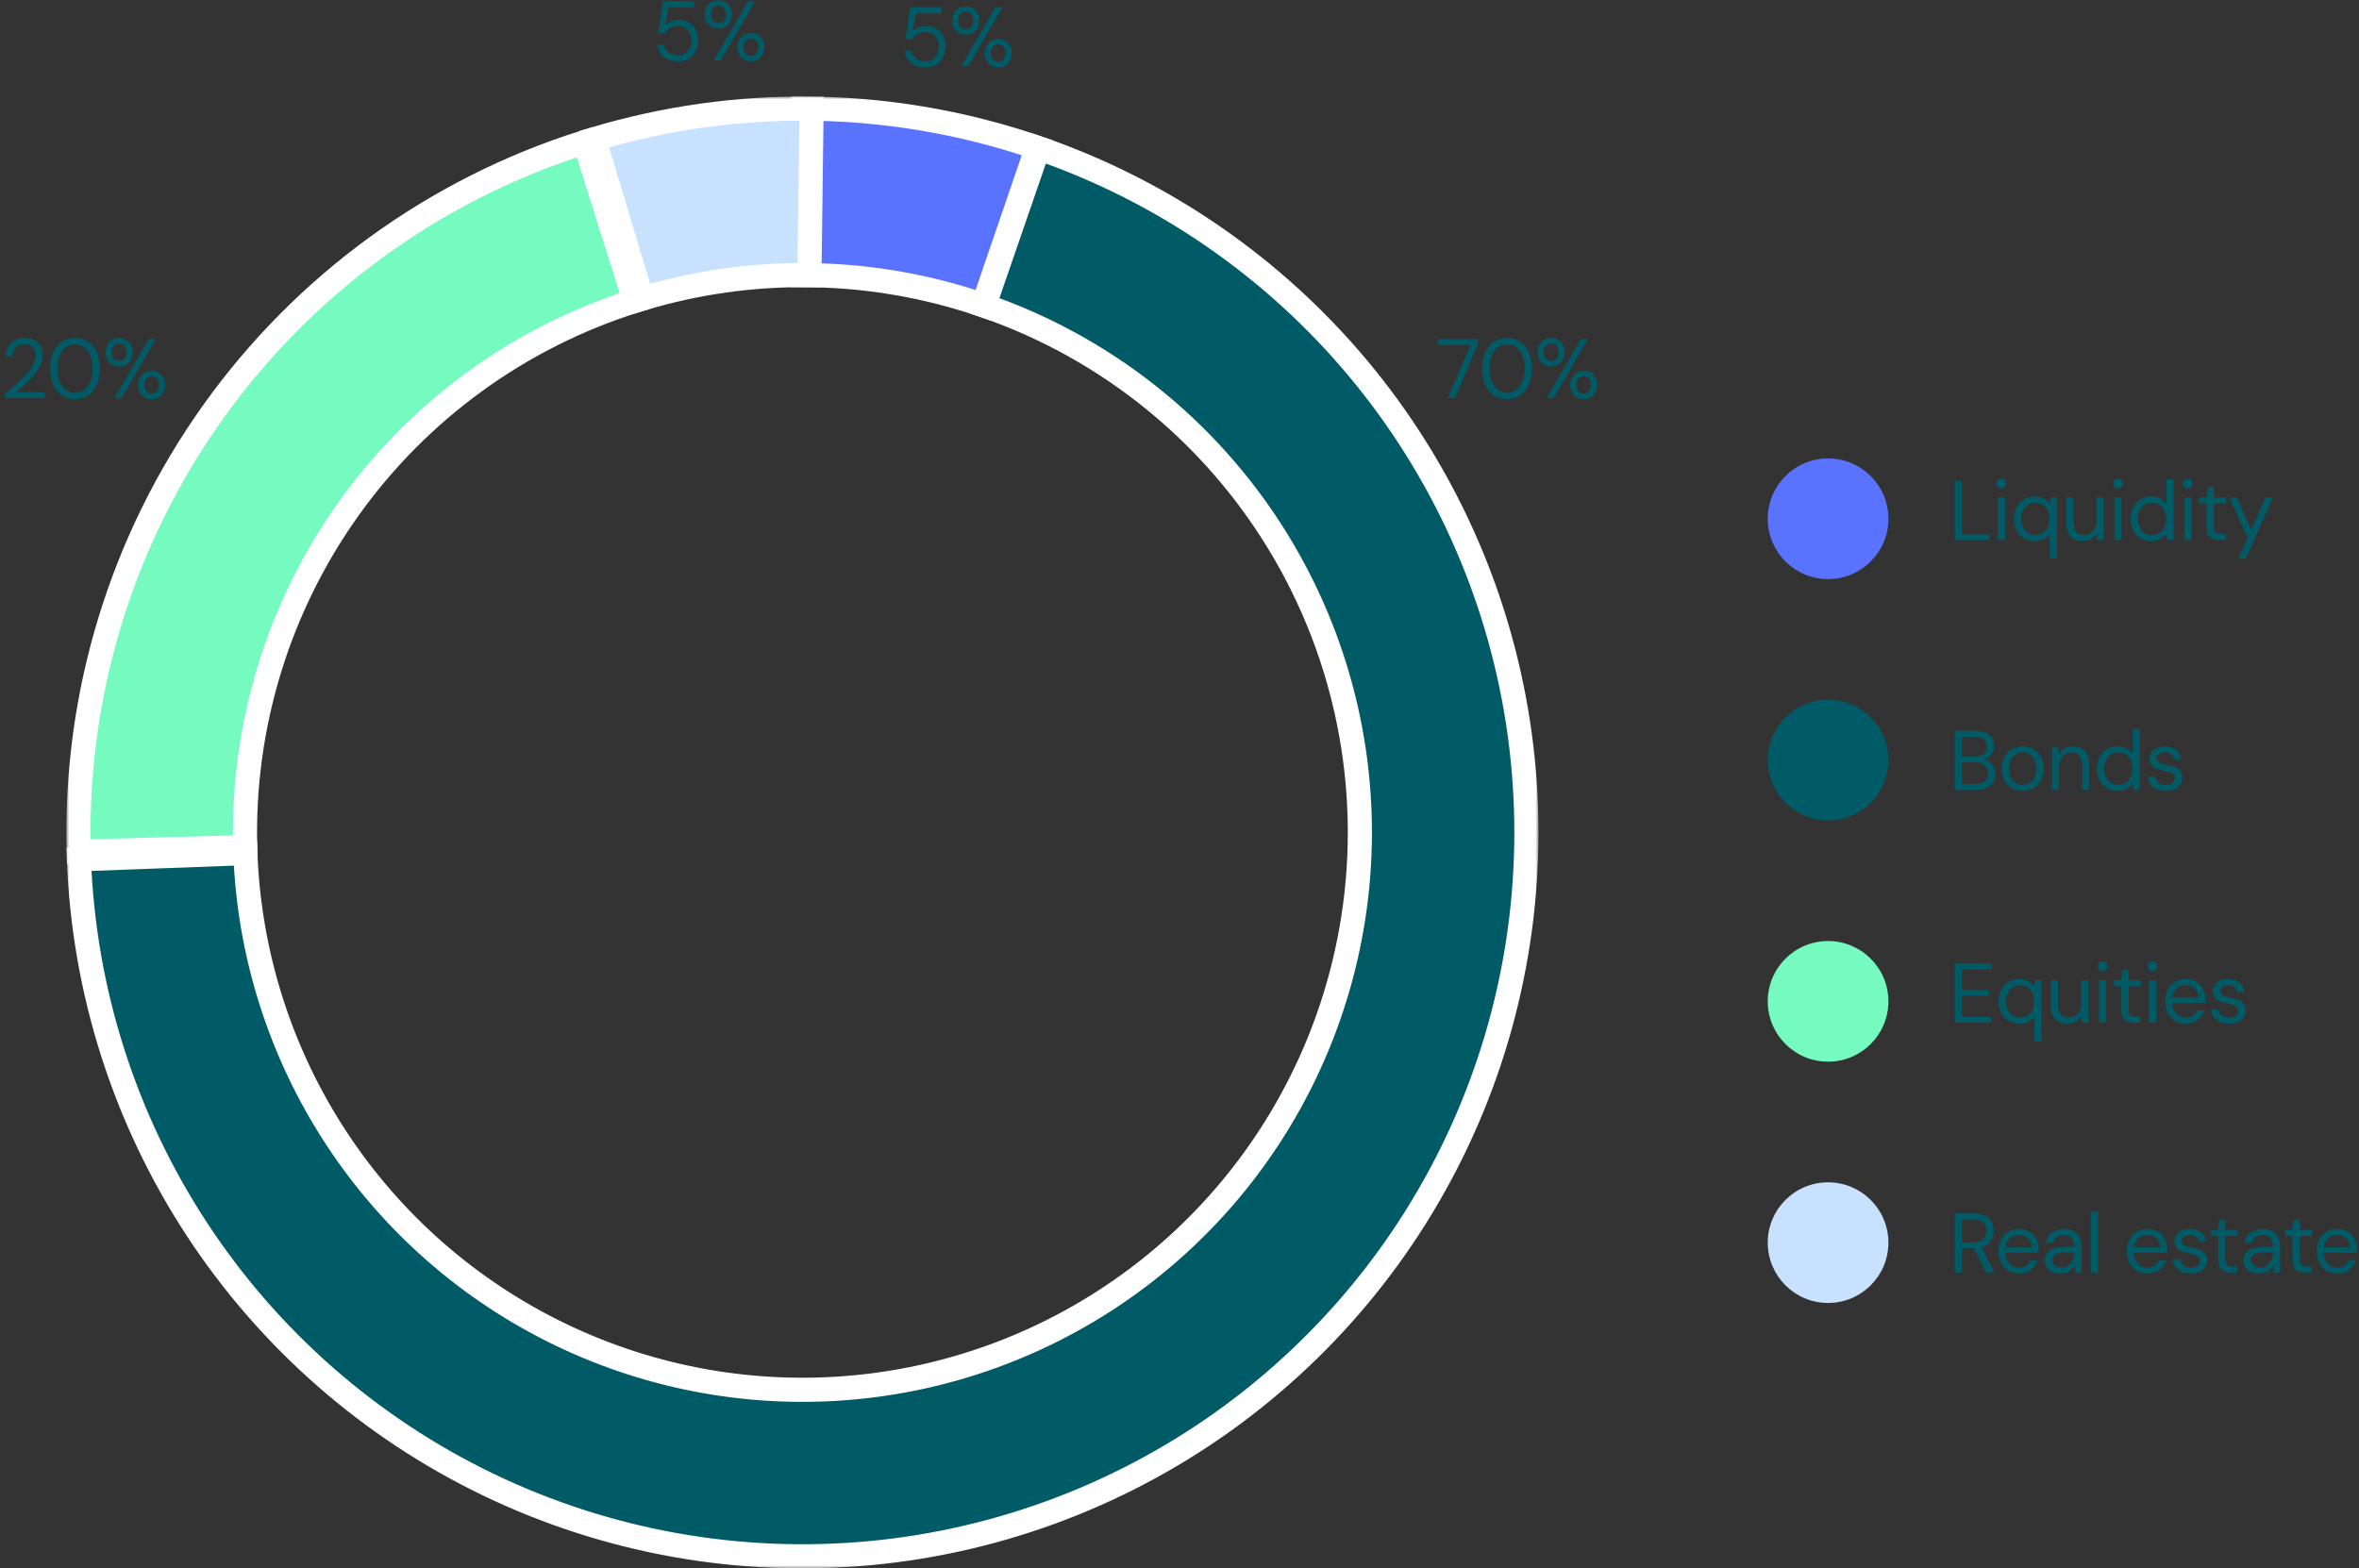 <svg width="391" height="260" viewBox="0 0 391 260" fill="none" xmlns="http://www.w3.org/2000/svg">
<rect x="0" y="0" width="391" height="260" fill="#333333" stroke="none"/>
<circle cx="303" cy="86" r="10" fill="#5A73FF"/>
<path d="M324 89.535V79.735H325.176V88.597H329.74V89.535H324Z" fill="#015B67"/>
<path d="M331.145 89.535V82.479H332.321V89.535H331.145ZM331.733 80.981C331.499 80.981 331.303 80.906 331.145 80.757C330.995 80.598 330.921 80.402 330.921 80.169C330.921 79.936 330.995 79.749 331.145 79.609C331.303 79.46 331.499 79.385 331.733 79.385C331.957 79.385 332.148 79.46 332.307 79.609C332.465 79.749 332.545 79.936 332.545 80.169C332.545 80.402 332.465 80.598 332.307 80.757C332.148 80.906 331.957 80.981 331.733 80.981Z" fill="#015B67"/>
<path d="M339.758 92.615V88.387C339.534 88.751 339.207 89.064 338.778 89.325C338.358 89.577 337.845 89.703 337.238 89.703C336.547 89.703 335.945 89.544 335.432 89.227C334.919 88.9 334.522 88.462 334.242 87.911C333.962 87.351 333.822 86.716 333.822 86.007C333.822 85.298 333.962 84.668 334.242 84.117C334.522 83.557 334.919 83.118 335.432 82.801C335.955 82.474 336.557 82.311 337.238 82.311C337.639 82.311 337.999 82.367 338.316 82.479C338.643 82.591 338.927 82.75 339.17 82.955C339.413 83.151 339.609 83.38 339.758 83.641L339.87 82.479H340.934V92.615H339.758ZM337.364 88.681C337.831 88.681 338.241 88.569 338.596 88.345C338.951 88.121 339.226 87.813 339.422 87.421C339.618 87.02 339.716 86.548 339.716 86.007C339.716 85.475 339.618 85.008 339.422 84.607C339.226 84.206 338.951 83.893 338.596 83.669C338.241 83.445 337.831 83.333 337.364 83.333C336.907 83.333 336.501 83.445 336.146 83.669C335.791 83.893 335.516 84.206 335.32 84.607C335.124 85.008 335.026 85.475 335.026 86.007C335.026 86.548 335.124 87.02 335.32 87.421C335.516 87.813 335.791 88.121 336.146 88.345C336.501 88.569 336.907 88.681 337.364 88.681Z" fill="#015B67"/>
<path d="M345.175 89.703C344.634 89.703 344.158 89.596 343.747 89.381C343.346 89.166 343.033 88.835 342.809 88.387C342.595 87.939 342.487 87.379 342.487 86.707V82.479H343.663V86.581C343.663 87.281 343.817 87.808 344.125 88.163C344.433 88.518 344.867 88.695 345.427 88.695C345.819 88.695 346.174 88.602 346.491 88.415C346.809 88.219 347.056 87.944 347.233 87.589C347.42 87.225 347.513 86.782 347.513 86.259V82.479H348.689V89.535H347.625L347.555 88.303C347.341 88.742 347.023 89.087 346.603 89.339C346.183 89.582 345.707 89.703 345.175 89.703Z" fill="#015B67"/>
<path d="M350.471 89.535V82.479H351.647V89.535H350.471ZM351.059 80.981C350.825 80.981 350.629 80.906 350.471 80.757C350.321 80.598 350.247 80.402 350.247 80.169C350.247 79.936 350.321 79.749 350.471 79.609C350.629 79.46 350.825 79.385 351.059 79.385C351.283 79.385 351.474 79.46 351.633 79.609C351.791 79.749 351.871 79.936 351.871 80.169C351.871 80.402 351.791 80.598 351.633 80.757C351.474 80.906 351.283 80.981 351.059 80.981Z" fill="#015B67"/>
<path d="M356.55 89.703C355.869 89.703 355.271 89.544 354.758 89.227C354.245 88.9 353.848 88.457 353.568 87.897C353.288 87.337 353.148 86.702 353.148 85.993C353.148 85.284 353.288 84.654 353.568 84.103C353.848 83.543 354.245 83.104 354.758 82.787C355.281 82.47 355.883 82.311 356.564 82.311C357.143 82.311 357.647 82.428 358.076 82.661C358.515 82.894 358.851 83.221 359.084 83.641V79.455H360.26V89.535H359.196L359.098 88.373C358.949 88.606 358.757 88.826 358.524 89.031C358.291 89.227 358.011 89.39 357.684 89.521C357.357 89.642 356.979 89.703 356.55 89.703ZM356.69 88.681C357.157 88.681 357.567 88.569 357.922 88.345C358.277 88.121 358.552 87.813 358.748 87.421C358.944 87.02 359.042 86.548 359.042 86.007C359.042 85.475 358.944 85.008 358.748 84.607C358.552 84.206 358.277 83.893 357.922 83.669C357.567 83.445 357.157 83.333 356.69 83.333C356.233 83.333 355.827 83.445 355.472 83.669C355.117 83.893 354.842 84.206 354.646 84.607C354.45 85.008 354.352 85.475 354.352 86.007C354.352 86.548 354.45 87.02 354.646 87.421C354.842 87.813 355.117 88.121 355.472 88.345C355.827 88.569 356.233 88.681 356.69 88.681Z" fill="#015B67"/>
<path d="M362.051 89.535V82.479H363.227V89.535H362.051ZM362.639 80.981C362.406 80.981 362.21 80.906 362.051 80.757C361.902 80.598 361.827 80.402 361.827 80.169C361.827 79.936 361.902 79.749 362.051 79.609C362.21 79.46 362.406 79.385 362.639 79.385C362.863 79.385 363.055 79.46 363.213 79.609C363.372 79.749 363.451 79.936 363.451 80.169C363.451 80.402 363.372 80.598 363.213 80.757C363.055 80.906 362.863 80.981 362.639 80.981Z" fill="#015B67"/>
<path d="M367.795 89.535C367.375 89.535 367.011 89.47 366.703 89.339C366.395 89.208 366.157 88.989 365.989 88.681C365.83 88.364 365.751 87.939 365.751 87.407V83.473H364.519V82.479H365.751L365.905 80.771H366.927V82.479H368.971V83.473H366.927V87.407C366.927 87.846 367.015 88.144 367.193 88.303C367.37 88.452 367.683 88.527 368.131 88.527H368.887V89.535H367.795Z" fill="#015B67"/>
<path d="M370.995 92.615L372.717 88.751H372.311L369.539 82.479H370.813L373.109 87.869L375.517 82.479H376.735L372.227 92.615H370.995Z" fill="#015B67"/>
<circle cx="303" cy="126" r="10" fill="#015B67"/>
<path d="M324 130.956V121.156H327.444C328.135 121.156 328.704 121.268 329.152 121.492C329.609 121.707 329.95 122.005 330.174 122.388C330.398 122.761 330.51 123.181 330.51 123.648C330.51 124.152 330.398 124.572 330.174 124.908C329.959 125.244 329.675 125.501 329.32 125.678C328.975 125.855 328.606 125.963 328.214 126L328.41 125.86C328.83 125.869 329.217 125.981 329.572 126.196C329.927 126.411 330.207 126.7 330.412 127.064C330.627 127.428 330.734 127.834 330.734 128.282C330.734 128.777 330.613 129.229 330.37 129.64C330.127 130.041 329.768 130.363 329.292 130.606C328.825 130.839 328.247 130.956 327.556 130.956H324ZM325.176 129.976H327.43C328.093 129.976 328.606 129.822 328.97 129.514C329.343 129.197 329.53 128.758 329.53 128.198C329.53 127.647 329.339 127.209 328.956 126.882C328.583 126.546 328.065 126.378 327.402 126.378H325.176V129.976ZM325.176 125.44H327.36C327.995 125.44 328.475 125.291 328.802 124.992C329.138 124.693 329.306 124.287 329.306 123.774C329.306 123.279 329.138 122.883 328.802 122.584C328.475 122.285 327.981 122.136 327.318 122.136H325.176V125.44Z" fill="#015B67"/>
<path d="M335.236 131.124C334.582 131.124 333.994 130.975 333.472 130.676C332.949 130.368 332.538 129.939 332.24 129.388C331.941 128.828 331.792 128.179 331.792 127.442C331.792 126.686 331.941 126.033 332.24 125.482C332.548 124.922 332.963 124.493 333.486 124.194C334.018 123.886 334.61 123.732 335.264 123.732C335.936 123.732 336.528 123.886 337.042 124.194C337.564 124.493 337.975 124.922 338.274 125.482C338.582 126.033 338.736 126.681 338.736 127.428C338.736 128.175 338.582 128.828 338.274 129.388C337.966 129.939 337.55 130.368 337.028 130.676C336.505 130.975 335.908 131.124 335.236 131.124ZM335.25 130.116C335.651 130.116 336.024 130.018 336.37 129.822C336.715 129.617 336.995 129.313 337.21 128.912C337.424 128.511 337.532 128.016 337.532 127.428C337.532 126.831 337.424 126.336 337.21 125.944C337.004 125.543 336.729 125.244 336.384 125.048C336.048 124.843 335.674 124.74 335.264 124.74C334.872 124.74 334.498 124.843 334.144 125.048C333.798 125.244 333.518 125.543 333.304 125.944C333.098 126.336 332.996 126.831 332.996 127.428C332.996 128.016 333.098 128.511 333.304 128.912C333.518 129.313 333.794 129.617 334.13 129.822C334.475 130.018 334.848 130.116 335.25 130.116Z" fill="#015B67"/>
<path d="M340.104 130.956V123.9H341.168L341.224 125.132C341.448 124.693 341.766 124.353 342.176 124.11C342.596 123.858 343.072 123.732 343.604 123.732C344.155 123.732 344.631 123.844 345.032 124.068C345.434 124.283 345.746 124.614 345.97 125.062C346.194 125.501 346.306 126.061 346.306 126.742V130.956H345.13V126.868C345.13 126.159 344.972 125.627 344.654 125.272C344.346 124.917 343.908 124.74 343.338 124.74C342.946 124.74 342.596 124.838 342.288 125.034C341.98 125.221 341.733 125.496 341.546 125.86C341.369 126.215 341.28 126.658 341.28 127.19V130.956H340.104Z" fill="#015B67"/>
<path d="M350.971 131.124C350.29 131.124 349.693 130.965 349.179 130.648C348.666 130.321 348.269 129.878 347.989 129.318C347.709 128.758 347.569 128.123 347.569 127.414C347.569 126.705 347.709 126.075 347.989 125.524C348.269 124.964 348.666 124.525 349.179 124.208C349.702 123.891 350.304 123.732 350.985 123.732C351.564 123.732 352.068 123.849 352.497 124.082C352.936 124.315 353.272 124.642 353.505 125.062V120.876H354.681V130.956H353.617L353.519 129.794C353.37 130.027 353.179 130.247 352.945 130.452C352.712 130.648 352.432 130.811 352.105 130.942C351.779 131.063 351.401 131.124 350.971 131.124ZM351.111 130.102C351.578 130.102 351.989 129.99 352.343 129.766C352.698 129.542 352.973 129.234 353.169 128.842C353.365 128.441 353.463 127.969 353.463 127.428C353.463 126.896 353.365 126.429 353.169 126.028C352.973 125.627 352.698 125.314 352.343 125.09C351.989 124.866 351.578 124.754 351.111 124.754C350.654 124.754 350.248 124.866 349.893 125.09C349.539 125.314 349.263 125.627 349.067 126.028C348.871 126.429 348.773 126.896 348.773 127.428C348.773 127.969 348.871 128.441 349.067 128.842C349.263 129.234 349.539 129.542 349.893 129.766C350.248 129.99 350.654 130.102 351.111 130.102Z" fill="#015B67"/>
<path d="M359.021 131.124C358.433 131.124 357.919 131.026 357.481 130.83C357.051 130.634 356.706 130.363 356.445 130.018C356.193 129.663 356.039 129.248 355.983 128.772H357.187C357.233 129.015 357.331 129.239 357.481 129.444C357.63 129.649 357.831 129.817 358.083 129.948C358.344 130.069 358.661 130.13 359.035 130.13C359.361 130.13 359.632 130.083 359.847 129.99C360.061 129.887 360.22 129.752 360.323 129.584C360.435 129.416 360.491 129.234 360.491 129.038C360.491 128.749 360.421 128.529 360.281 128.38C360.15 128.231 359.954 128.114 359.693 128.03C359.431 127.937 359.114 127.857 358.741 127.792C358.433 127.736 358.129 127.661 357.831 127.568C357.532 127.475 357.266 127.353 357.033 127.204C356.799 127.045 356.613 126.854 356.473 126.63C356.342 126.406 356.277 126.131 356.277 125.804C356.277 125.403 356.379 125.048 356.585 124.74C356.79 124.423 357.084 124.175 357.467 123.998C357.859 123.821 358.311 123.732 358.825 123.732C359.581 123.732 360.192 123.914 360.659 124.278C361.125 124.642 361.401 125.169 361.485 125.86H360.323C360.276 125.505 360.122 125.23 359.861 125.034C359.609 124.829 359.259 124.726 358.811 124.726C358.372 124.726 358.036 124.815 357.803 124.992C357.579 125.169 357.467 125.403 357.467 125.692C357.467 125.879 357.527 126.047 357.649 126.196C357.779 126.336 357.966 126.457 358.209 126.56C358.461 126.663 358.769 126.747 359.133 126.812C359.599 126.896 360.024 127.008 360.407 127.148C360.789 127.288 361.097 127.498 361.331 127.778C361.573 128.049 361.695 128.436 361.695 128.94C361.695 129.379 361.583 129.761 361.359 130.088C361.144 130.415 360.836 130.671 360.435 130.858C360.033 131.035 359.562 131.124 359.021 131.124Z" fill="#015B67"/>
<circle cx="303" cy="166" r="10" fill="#75FAC0"/>
<path d="M324 169.535V159.735H330.062V160.701H325.176V164.117H329.642V165.069H325.176V168.569H330.062V169.535H324Z" fill="#015B67"/>
<path d="M337.208 172.615V168.387C336.984 168.751 336.657 169.064 336.228 169.325C335.808 169.577 335.295 169.703 334.688 169.703C333.997 169.703 333.395 169.544 332.882 169.227C332.369 168.9 331.972 168.462 331.692 167.911C331.412 167.351 331.272 166.716 331.272 166.007C331.272 165.298 331.412 164.668 331.692 164.117C331.972 163.557 332.369 163.118 332.882 162.801C333.405 162.474 334.007 162.311 334.688 162.311C335.089 162.311 335.449 162.367 335.766 162.479C336.093 162.591 336.377 162.75 336.62 162.955C336.863 163.151 337.059 163.38 337.208 163.641L337.32 162.479H338.384V172.615H337.208ZM334.814 168.681C335.281 168.681 335.691 168.569 336.046 168.345C336.401 168.121 336.676 167.813 336.872 167.421C337.068 167.02 337.166 166.548 337.166 166.007C337.166 165.475 337.068 165.008 336.872 164.607C336.676 164.206 336.401 163.893 336.046 163.669C335.691 163.445 335.281 163.333 334.814 163.333C334.357 163.333 333.951 163.445 333.596 163.669C333.241 163.893 332.966 164.206 332.77 164.607C332.574 165.008 332.476 165.475 332.476 166.007C332.476 166.548 332.574 167.02 332.77 167.421C332.966 167.813 333.241 168.121 333.596 168.345C333.951 168.569 334.357 168.681 334.814 168.681Z" fill="#015B67"/>
<path d="M342.625 169.703C342.084 169.703 341.608 169.596 341.197 169.381C340.796 169.166 340.483 168.835 340.259 168.387C340.045 167.939 339.937 167.379 339.937 166.707V162.479H341.113V166.581C341.113 167.281 341.267 167.808 341.575 168.163C341.883 168.518 342.317 168.695 342.877 168.695C343.269 168.695 343.624 168.602 343.941 168.415C344.259 168.219 344.506 167.944 344.683 167.589C344.87 167.225 344.963 166.782 344.963 166.259V162.479H346.139V169.535H345.075L345.005 168.303C344.791 168.742 344.473 169.087 344.053 169.339C343.633 169.582 343.157 169.703 342.625 169.703Z" fill="#015B67"/>
<path d="M347.921 169.535V162.479H349.097V169.535H347.921ZM348.509 160.981C348.275 160.981 348.079 160.906 347.921 160.757C347.771 160.598 347.697 160.402 347.697 160.169C347.697 159.936 347.771 159.749 347.921 159.609C348.079 159.46 348.275 159.385 348.509 159.385C348.733 159.385 348.924 159.46 349.083 159.609C349.241 159.749 349.321 159.936 349.321 160.169C349.321 160.402 349.241 160.598 349.083 160.757C348.924 160.906 348.733 160.981 348.509 160.981Z" fill="#015B67"/>
<path d="M353.664 169.535C353.244 169.535 352.88 169.47 352.572 169.339C352.264 169.208 352.026 168.989 351.858 168.681C351.699 168.364 351.62 167.939 351.62 167.407V163.473H350.388V162.479H351.62L351.774 160.771H352.796V162.479H354.84V163.473H352.796V167.407C352.796 167.846 352.885 168.144 353.062 168.303C353.239 168.452 353.552 168.527 354 168.527H354.756V169.535H353.664Z" fill="#015B67"/>
<path d="M356.206 169.535V162.479H357.382V169.535H356.206ZM356.794 160.981C356.561 160.981 356.365 160.906 356.206 160.757C356.057 160.598 355.982 160.402 355.982 160.169C355.982 159.936 356.057 159.749 356.206 159.609C356.365 159.46 356.561 159.385 356.794 159.385C357.018 159.385 357.21 159.46 357.368 159.609C357.527 159.749 357.606 159.936 357.606 160.169C357.606 160.402 357.527 160.598 357.368 160.757C357.21 160.906 357.018 160.981 356.794 160.981Z" fill="#015B67"/>
<path d="M362.272 169.703C361.609 169.703 361.021 169.549 360.508 169.241C360.004 168.933 359.607 168.504 359.318 167.953C359.028 167.393 358.884 166.744 358.884 166.007C358.884 165.26 359.024 164.612 359.304 164.061C359.593 163.51 359.994 163.081 360.508 162.773C361.03 162.465 361.628 162.311 362.3 162.311C362.99 162.311 363.574 162.465 364.05 162.773C364.535 163.081 364.904 163.487 365.156 163.991C365.417 164.486 365.548 165.032 365.548 165.629C365.548 165.722 365.548 165.82 365.548 165.923C365.548 166.026 365.543 166.142 365.534 166.273H359.766V165.363H364.4C364.372 164.719 364.157 164.215 363.756 163.851C363.364 163.487 362.869 163.305 362.272 163.305C361.87 163.305 361.497 163.398 361.152 163.585C360.816 163.762 360.545 164.028 360.34 164.383C360.134 164.728 360.032 165.162 360.032 165.685V166.077C360.032 166.656 360.134 167.141 360.34 167.533C360.554 167.925 360.83 168.219 361.166 168.415C361.511 168.611 361.88 168.709 362.272 168.709C362.766 168.709 363.172 168.602 363.49 168.387C363.816 168.163 364.05 167.864 364.19 167.491H365.352C365.24 167.911 365.044 168.289 364.764 168.625C364.484 168.961 364.134 169.227 363.714 169.423C363.303 169.61 362.822 169.703 362.272 169.703Z" fill="#015B67"/>
<path d="M369.515 169.703C368.927 169.703 368.413 169.605 367.975 169.409C367.545 169.213 367.2 168.942 366.939 168.597C366.687 168.242 366.533 167.827 366.477 167.351H367.681C367.727 167.594 367.825 167.818 367.975 168.023C368.124 168.228 368.325 168.396 368.577 168.527C368.838 168.648 369.155 168.709 369.529 168.709C369.855 168.709 370.126 168.662 370.341 168.569C370.555 168.466 370.714 168.331 370.817 168.163C370.929 167.995 370.985 167.813 370.985 167.617C370.985 167.328 370.915 167.108 370.775 166.959C370.644 166.81 370.448 166.693 370.187 166.609C369.925 166.516 369.608 166.436 369.235 166.371C368.927 166.315 368.623 166.24 368.325 166.147C368.026 166.054 367.76 165.932 367.527 165.783C367.293 165.624 367.107 165.433 366.967 165.209C366.836 164.985 366.771 164.71 366.771 164.383C366.771 163.982 366.873 163.627 367.079 163.319C367.284 163.002 367.578 162.754 367.961 162.577C368.353 162.4 368.805 162.311 369.319 162.311C370.075 162.311 370.686 162.493 371.153 162.857C371.619 163.221 371.895 163.748 371.979 164.439H370.817C370.77 164.084 370.616 163.809 370.355 163.613C370.103 163.408 369.753 163.305 369.305 163.305C368.866 163.305 368.53 163.394 368.297 163.571C368.073 163.748 367.961 163.982 367.961 164.271C367.961 164.458 368.021 164.626 368.143 164.775C368.273 164.915 368.46 165.036 368.703 165.139C368.955 165.242 369.263 165.326 369.627 165.391C370.093 165.475 370.518 165.587 370.901 165.727C371.283 165.867 371.591 166.077 371.825 166.357C372.067 166.628 372.189 167.015 372.189 167.519C372.189 167.958 372.077 168.34 371.853 168.667C371.638 168.994 371.33 169.25 370.929 169.437C370.527 169.614 370.056 169.703 369.515 169.703Z" fill="#015B67"/>
<circle cx="303" cy="206" r="10" fill="#C8E1FF"/>
<path d="M324 210.956V201.156H327.164C327.929 201.156 328.555 201.287 329.04 201.548C329.525 201.8 329.885 202.141 330.118 202.57C330.351 202.999 330.468 203.485 330.468 204.026C330.468 204.549 330.347 205.029 330.104 205.468C329.871 205.907 329.507 206.257 329.012 206.518C328.517 206.779 327.883 206.91 327.108 206.91H325.176V210.956H324ZM329.18 210.956L327.024 206.574H328.34L330.566 210.956H329.18ZM325.176 205.986H327.08C327.827 205.986 328.373 205.804 328.718 205.44C329.073 205.076 329.25 204.609 329.25 204.04C329.25 203.461 329.077 203.004 328.732 202.668C328.396 202.323 327.841 202.15 327.066 202.15H325.176V205.986Z" fill="#015B67"/>
<path d="M334.633 211.124C333.97 211.124 333.382 210.97 332.869 210.662C332.365 210.354 331.968 209.925 331.679 209.374C331.389 208.814 331.245 208.165 331.245 207.428C331.245 206.681 331.385 206.033 331.665 205.482C331.954 204.931 332.355 204.502 332.869 204.194C333.391 203.886 333.989 203.732 334.661 203.732C335.351 203.732 335.935 203.886 336.411 204.194C336.896 204.502 337.265 204.908 337.517 205.412C337.778 205.907 337.909 206.453 337.909 207.05C337.909 207.143 337.909 207.241 337.909 207.344C337.909 207.447 337.904 207.563 337.895 207.694H332.127V206.784H336.761C336.733 206.14 336.518 205.636 336.117 205.272C335.725 204.908 335.23 204.726 334.633 204.726C334.231 204.726 333.858 204.819 333.513 205.006C333.177 205.183 332.906 205.449 332.701 205.804C332.495 206.149 332.393 206.583 332.393 207.106V207.498C332.393 208.077 332.495 208.562 332.701 208.954C332.915 209.346 333.191 209.64 333.527 209.836C333.872 210.032 334.241 210.13 334.633 210.13C335.127 210.13 335.533 210.023 335.851 209.808C336.177 209.584 336.411 209.285 336.551 208.912H337.713C337.601 209.332 337.405 209.71 337.125 210.046C336.845 210.382 336.495 210.648 336.075 210.844C335.664 211.031 335.183 211.124 334.633 211.124Z" fill="#015B67"/>
<path d="M341.512 211.124C340.942 211.124 340.466 211.026 340.084 210.83C339.701 210.625 339.416 210.359 339.23 210.032C339.043 209.696 338.95 209.332 338.95 208.94C338.95 208.464 339.071 208.063 339.314 207.736C339.566 207.4 339.916 207.148 340.364 206.98C340.821 206.803 341.358 206.714 341.974 206.714H343.836C343.836 206.275 343.766 205.911 343.626 205.622C343.495 205.323 343.299 205.099 343.038 204.95C342.786 204.801 342.468 204.726 342.086 204.726C341.638 204.726 341.25 204.838 340.924 205.062C340.597 205.286 340.396 205.617 340.322 206.056H339.118C339.174 205.552 339.342 205.132 339.622 204.796C339.911 204.451 340.275 204.189 340.714 204.012C341.152 203.825 341.61 203.732 342.086 203.732C342.739 203.732 343.28 203.853 343.71 204.096C344.148 204.329 344.475 204.661 344.69 205.09C344.904 205.51 345.012 206.009 345.012 206.588V210.956H343.962L343.892 209.71C343.798 209.906 343.677 210.093 343.528 210.27C343.388 210.438 343.22 210.587 343.024 210.718C342.828 210.839 342.604 210.937 342.352 211.012C342.109 211.087 341.829 211.124 341.512 211.124ZM341.694 210.13C342.02 210.13 342.314 210.065 342.576 209.934C342.846 209.794 343.075 209.607 343.262 209.374C343.448 209.131 343.588 208.865 343.682 208.576C343.784 208.287 343.836 207.983 343.836 207.666V207.624H342.072C341.614 207.624 341.246 207.68 340.966 207.792C340.686 207.895 340.485 208.044 340.364 208.24C340.242 208.427 340.182 208.641 340.182 208.884C340.182 209.136 340.238 209.355 340.35 209.542C340.471 209.729 340.644 209.873 340.868 209.976C341.101 210.079 341.376 210.13 341.694 210.13Z" fill="#015B67"/>
<path d="M346.551 210.956V200.876H347.727V210.956H346.551Z" fill="#015B67"/>
<path d="M355.921 211.124C355.258 211.124 354.67 210.97 354.157 210.662C353.653 210.354 353.256 209.925 352.967 209.374C352.678 208.814 352.533 208.165 352.533 207.428C352.533 206.681 352.673 206.033 352.953 205.482C353.242 204.931 353.644 204.502 354.157 204.194C354.68 203.886 355.277 203.732 355.949 203.732C356.64 203.732 357.223 203.886 357.699 204.194C358.184 204.502 358.553 204.908 358.805 205.412C359.066 205.907 359.197 206.453 359.197 207.05C359.197 207.143 359.197 207.241 359.197 207.344C359.197 207.447 359.192 207.563 359.183 207.694H353.415V206.784H358.049C358.021 206.14 357.806 205.636 357.405 205.272C357.013 204.908 356.518 204.726 355.921 204.726C355.52 204.726 355.146 204.819 354.801 205.006C354.465 205.183 354.194 205.449 353.989 205.804C353.784 206.149 353.681 206.583 353.681 207.106V207.498C353.681 208.077 353.784 208.562 353.989 208.954C354.204 209.346 354.479 209.64 354.815 209.836C355.16 210.032 355.529 210.13 355.921 210.13C356.416 210.13 356.822 210.023 357.139 209.808C357.466 209.584 357.699 209.285 357.839 208.912H359.001C358.889 209.332 358.693 209.71 358.413 210.046C358.133 210.382 357.783 210.648 357.363 210.844C356.952 211.031 356.472 211.124 355.921 211.124Z" fill="#015B67"/>
<path d="M363.164 211.124C362.576 211.124 362.063 211.026 361.624 210.83C361.195 210.634 360.849 210.363 360.588 210.018C360.336 209.663 360.182 209.248 360.126 208.772H361.33C361.377 209.015 361.475 209.239 361.624 209.444C361.773 209.649 361.974 209.817 362.226 209.948C362.487 210.069 362.805 210.13 363.178 210.13C363.505 210.13 363.775 210.083 363.99 209.99C364.205 209.887 364.363 209.752 364.466 209.584C364.578 209.416 364.634 209.234 364.634 209.038C364.634 208.749 364.564 208.529 364.424 208.38C364.293 208.231 364.097 208.114 363.836 208.03C363.575 207.937 363.257 207.857 362.884 207.792C362.576 207.736 362.273 207.661 361.974 207.568C361.675 207.475 361.409 207.353 361.176 207.204C360.943 207.045 360.756 206.854 360.616 206.63C360.485 206.406 360.42 206.131 360.42 205.804C360.42 205.403 360.523 205.048 360.728 204.74C360.933 204.423 361.227 204.175 361.61 203.998C362.002 203.821 362.455 203.732 362.968 203.732C363.724 203.732 364.335 203.914 364.802 204.278C365.269 204.642 365.544 205.169 365.628 205.86H364.466C364.419 205.505 364.265 205.23 364.004 205.034C363.752 204.829 363.402 204.726 362.954 204.726C362.515 204.726 362.179 204.815 361.946 204.992C361.722 205.169 361.61 205.403 361.61 205.692C361.61 205.879 361.671 206.047 361.792 206.196C361.923 206.336 362.109 206.457 362.352 206.56C362.604 206.663 362.912 206.747 363.276 206.812C363.743 206.896 364.167 207.008 364.55 207.148C364.933 207.288 365.241 207.498 365.474 207.778C365.717 208.049 365.838 208.436 365.838 208.94C365.838 209.379 365.726 209.761 365.502 210.088C365.287 210.415 364.979 210.671 364.578 210.858C364.177 211.035 363.705 211.124 363.164 211.124Z" fill="#015B67"/>
<path d="M369.709 210.956C369.289 210.956 368.925 210.891 368.617 210.76C368.309 210.629 368.071 210.41 367.903 210.102C367.744 209.785 367.665 209.36 367.665 208.828V204.894H366.433V203.9H367.665L367.819 202.192H368.841V203.9H370.885V204.894H368.841V208.828C368.841 209.267 368.929 209.565 369.107 209.724C369.284 209.873 369.597 209.948 370.045 209.948H370.801V210.956H369.709Z" fill="#015B67"/>
<path d="M374.435 211.124C373.866 211.124 373.39 211.026 373.007 210.83C372.625 210.625 372.34 210.359 372.153 210.032C371.967 209.696 371.873 209.332 371.873 208.94C371.873 208.464 371.995 208.063 372.237 207.736C372.489 207.4 372.839 207.148 373.287 206.98C373.745 206.803 374.281 206.714 374.897 206.714H376.759C376.759 206.275 376.689 205.911 376.549 205.622C376.419 205.323 376.223 205.099 375.961 204.95C375.709 204.801 375.392 204.726 375.009 204.726C374.561 204.726 374.174 204.838 373.847 205.062C373.521 205.286 373.32 205.617 373.245 206.056H372.041C372.097 205.552 372.265 205.132 372.545 204.796C372.835 204.451 373.199 204.189 373.637 204.012C374.076 203.825 374.533 203.732 375.009 203.732C375.663 203.732 376.204 203.853 376.633 204.096C377.072 204.329 377.399 204.661 377.613 205.09C377.828 205.51 377.935 206.009 377.935 206.588V210.956H376.885L376.815 209.71C376.722 209.906 376.601 210.093 376.451 210.27C376.311 210.438 376.143 210.587 375.947 210.718C375.751 210.839 375.527 210.937 375.275 211.012C375.033 211.087 374.753 211.124 374.435 211.124ZM374.617 210.13C374.944 210.13 375.238 210.065 375.499 209.934C375.77 209.794 375.999 209.607 376.185 209.374C376.372 209.131 376.512 208.865 376.605 208.576C376.708 208.287 376.759 207.983 376.759 207.666V207.624H374.995C374.538 207.624 374.169 207.68 373.889 207.792C373.609 207.895 373.409 208.044 373.287 208.24C373.166 208.427 373.105 208.641 373.105 208.884C373.105 209.136 373.161 209.355 373.273 209.542C373.395 209.729 373.567 209.873 373.791 209.976C374.025 210.079 374.3 210.13 374.617 210.13Z" fill="#015B67"/>
<path d="M382.055 210.956C381.635 210.956 381.271 210.891 380.963 210.76C380.655 210.629 380.417 210.41 380.249 210.102C380.09 209.785 380.011 209.36 380.011 208.828V204.894H378.779V203.9H380.011L380.165 202.192H381.187V203.9H383.231V204.894H381.187V208.828C381.187 209.267 381.276 209.565 381.453 209.724C381.63 209.873 381.943 209.948 382.391 209.948H383.147V210.956H382.055Z" fill="#015B67"/>
<path d="M387.388 211.124C386.725 211.124 386.137 210.97 385.624 210.662C385.12 210.354 384.723 209.925 384.434 209.374C384.145 208.814 384 208.165 384 207.428C384 206.681 384.14 206.033 384.42 205.482C384.709 204.931 385.111 204.502 385.624 204.194C386.147 203.886 386.744 203.732 387.416 203.732C388.107 203.732 388.69 203.886 389.166 204.194C389.651 204.502 390.02 204.908 390.272 205.412C390.533 205.907 390.664 206.453 390.664 207.05C390.664 207.143 390.664 207.241 390.664 207.344C390.664 207.447 390.659 207.563 390.65 207.694H384.882V206.784H389.516C389.488 206.14 389.273 205.636 388.872 205.272C388.48 204.908 387.985 204.726 387.388 204.726C386.987 204.726 386.613 204.819 386.268 205.006C385.932 205.183 385.661 205.449 385.456 205.804C385.251 206.149 385.148 206.583 385.148 207.106V207.498C385.148 208.077 385.251 208.562 385.456 208.954C385.671 209.346 385.946 209.64 386.282 209.836C386.627 210.032 386.996 210.13 387.388 210.13C387.883 210.13 388.289 210.023 388.606 209.808C388.933 209.584 389.166 209.285 389.306 208.912H390.468C390.356 209.332 390.16 209.71 389.88 210.046C389.6 210.382 389.25 210.648 388.83 210.844C388.419 211.031 387.939 211.124 387.388 211.124Z" fill="#015B67"/>
<mask id="path-9-outside-1_1674_15969" maskUnits="userSpaceOnUse" x="11" y="22" width="244" height="238" fill="black">
<rect fill="white" x="11" y="22" width="244" height="238"/>
<path d="M172.115 24.554C192.772 31.676 211.093 44.304 225.1 61.074C239.107 77.844 248.27 98.121 251.599 119.716C254.928 141.312 252.298 163.406 243.992 183.617C235.685 203.827 222.019 221.386 204.466 234.399C186.913 247.412 166.14 255.385 144.388 257.458C122.636 259.532 100.73 255.627 81.035 246.165C61.34 236.703 44.601 222.042 32.626 203.766C20.651 185.489 13.894 164.289 13.083 142.454L40.668 141.429C41.293 158.242 46.496 174.564 55.716 188.637C64.936 202.709 77.824 213.997 92.989 221.283C108.154 228.568 125.02 231.575 141.768 229.978C158.516 228.382 174.511 222.243 188.026 212.223C201.541 202.204 212.064 188.684 218.459 173.123C224.855 157.562 226.88 140.55 224.317 123.922C221.753 107.295 214.698 91.683 203.913 78.77C193.128 65.858 179.022 56.135 163.117 50.651L172.115 24.554Z"/>
</mask>
<path d="M172.115 24.554C192.772 31.676 211.093 44.304 225.1 61.074C239.107 77.844 248.27 98.121 251.599 119.716C254.928 141.312 252.298 163.406 243.992 183.617C235.685 203.827 222.019 221.386 204.466 234.399C186.913 247.412 166.14 255.385 144.388 257.458C122.636 259.532 100.73 255.627 81.035 246.165C61.34 236.703 44.601 222.042 32.626 203.766C20.651 185.489 13.894 164.289 13.083 142.454L40.668 141.429C41.293 158.242 46.496 174.564 55.716 188.637C64.936 202.709 77.824 213.997 92.989 221.283C108.154 228.568 125.02 231.575 141.768 229.978C158.516 228.382 174.511 222.243 188.026 212.223C201.541 202.204 212.064 188.684 218.459 173.123C224.855 157.562 226.88 140.55 224.317 123.922C221.753 107.295 214.698 91.683 203.913 78.77C193.128 65.858 179.022 56.135 163.117 50.651L172.115 24.554Z" fill="#015B67"/>
<path d="M172.115 24.554C192.772 31.676 211.093 44.304 225.1 61.074C239.107 77.844 248.27 98.121 251.599 119.716C254.928 141.312 252.298 163.406 243.992 183.617C235.685 203.827 222.019 221.386 204.466 234.399C186.913 247.412 166.14 255.385 144.388 257.458C122.636 259.532 100.73 255.627 81.035 246.165C61.34 236.703 44.601 222.042 32.626 203.766C20.651 185.489 13.894 164.289 13.083 142.454L40.668 141.429C41.293 158.242 46.496 174.564 55.716 188.637C64.936 202.709 77.824 213.997 92.989 221.283C108.154 228.568 125.02 231.575 141.768 229.978C158.516 228.382 174.511 222.243 188.026 212.223C201.541 202.204 212.064 188.684 218.459 173.123C224.855 157.562 226.88 140.55 224.317 123.922C221.753 107.295 214.698 91.683 203.913 78.77C193.128 65.858 179.022 56.135 163.117 50.651L172.115 24.554Z" stroke="white" stroke-width="4" mask="url(#path-9-outside-1_1674_15969)"/>
<mask id="path-10-outside-2_1674_15969" maskUnits="userSpaceOnUse" x="131" y="16" width="44" height="38" fill="black">
<rect fill="white" x="131" y="16" width="44" height="38"/>
<path d="M133 18C146.234 18 159.377 20.189 171.897 24.479L162.949 50.593C153.309 47.29 143.19 45.605 133 45.605V18Z"/>
</mask>
<path d="M133 18C146.234 18 159.377 20.189 171.897 24.479L162.949 50.593C153.309 47.29 143.19 45.605 133 45.605V18Z" fill="#5A73FF"/>
<path d="M133 18C146.234 18 159.377 20.189 171.897 24.479L162.949 50.593C153.309 47.29 143.19 45.605 133 45.605V18Z" stroke="white" stroke-width="4" mask="url(#path-10-outside-2_1674_15969)"/>
<mask id="path-11-outside-3_1674_15969" maskUnits="userSpaceOnUse" x="95" y="16" width="42" height="37" fill="black">
<rect fill="white" x="95" y="16" width="42" height="37"/>
<path d="M98.468 23.076C110.155 19.564 122.31 17.856 134.513 18.009L134.165 45.612C124.769 45.494 115.411 46.809 106.412 49.513L98.468 23.076Z"/>
</mask>
<path d="M98.468 23.076C110.155 19.564 122.31 17.856 134.513 18.009L134.165 45.612C124.769 45.494 115.411 46.809 106.412 49.513L98.468 23.076Z" fill="#C8E1FF"/>
<path d="M98.468 23.076C110.155 19.564 122.31 17.856 134.513 18.009L134.165 45.612C124.769 45.494 115.411 46.809 106.412 49.513L98.468 23.076Z" stroke="white" stroke-width="4" mask="url(#path-11-outside-3_1674_15969)"/>
<path d="M153.354 11.168C152.682 11.168 152.099 11.047 151.604 10.804C151.119 10.561 150.731 10.23 150.442 9.81C150.162 9.39 149.985 8.919 149.91 8.396H151.058C151.17 8.919 151.427 9.343 151.828 9.67C152.229 9.997 152.743 10.16 153.368 10.16C153.835 10.16 154.231 10.053 154.558 9.838C154.894 9.623 155.151 9.329 155.328 8.956C155.515 8.583 155.608 8.167 155.608 7.71C155.608 7.234 155.515 6.814 155.328 6.45C155.141 6.086 154.885 5.806 154.558 5.61C154.231 5.405 153.849 5.302 153.41 5.302C152.878 5.302 152.425 5.419 152.052 5.652C151.679 5.885 151.399 6.184 151.212 6.548H150.078L150.89 1.2H156.07V2.222H151.8L151.254 5.232C151.487 4.961 151.795 4.742 152.178 4.574C152.57 4.397 153.023 4.308 153.536 4.308C154.021 4.308 154.46 4.392 154.852 4.56C155.244 4.728 155.58 4.966 155.86 5.274C156.14 5.582 156.355 5.941 156.504 6.352C156.663 6.763 156.742 7.211 156.742 7.696C156.742 8.172 156.663 8.62 156.504 9.04C156.355 9.451 156.135 9.819 155.846 10.146C155.557 10.463 155.202 10.715 154.782 10.902C154.362 11.079 153.886 11.168 153.354 11.168Z" fill="#015B67"/>
<path d="M159.295 11L164.993 1.2H166.169L160.471 11H159.295ZM165.469 11.168C165.049 11.168 164.671 11.075 164.335 10.888C163.999 10.692 163.728 10.417 163.523 10.062C163.327 9.707 163.229 9.292 163.229 8.816C163.229 8.331 163.327 7.915 163.523 7.57C163.728 7.215 163.999 6.945 164.335 6.758C164.671 6.562 165.049 6.464 165.469 6.464C165.898 6.464 166.276 6.562 166.603 6.758C166.939 6.945 167.205 7.215 167.401 7.57C167.597 7.915 167.695 8.331 167.695 8.816C167.695 9.292 167.597 9.707 167.401 10.062C167.205 10.417 166.939 10.692 166.603 10.888C166.267 11.075 165.889 11.168 165.469 11.168ZM165.455 10.258C165.679 10.258 165.884 10.207 166.071 10.104C166.258 9.992 166.407 9.829 166.519 9.614C166.64 9.399 166.701 9.133 166.701 8.816C166.701 8.489 166.645 8.219 166.533 8.004C166.421 7.789 166.272 7.631 166.085 7.528C165.898 7.416 165.693 7.36 165.469 7.36C165.254 7.36 165.049 7.416 164.853 7.528C164.666 7.631 164.512 7.789 164.391 8.004C164.279 8.219 164.223 8.489 164.223 8.816C164.223 9.133 164.279 9.399 164.391 9.614C164.512 9.829 164.666 9.992 164.853 10.104C165.04 10.207 165.24 10.258 165.455 10.258ZM160.079 5.75C159.659 5.75 159.281 5.657 158.945 5.47C158.609 5.274 158.338 4.999 158.133 4.644C157.937 4.289 157.839 3.874 157.839 3.398C157.839 2.913 157.937 2.497 158.133 2.152C158.338 1.797 158.609 1.527 158.945 1.34C159.29 1.144 159.673 1.046 160.093 1.046C160.513 1.046 160.891 1.144 161.227 1.34C161.563 1.527 161.829 1.797 162.025 2.152C162.221 2.497 162.319 2.913 162.319 3.398C162.319 3.874 162.221 4.289 162.025 4.644C161.829 4.999 161.558 5.274 161.213 5.47C160.877 5.657 160.499 5.75 160.079 5.75ZM160.079 4.84C160.303 4.84 160.508 4.789 160.695 4.686C160.882 4.574 161.031 4.411 161.143 4.196C161.255 3.981 161.311 3.715 161.311 3.398C161.311 3.071 161.255 2.801 161.143 2.586C161.031 2.362 160.882 2.199 160.695 2.096C160.508 1.984 160.308 1.928 160.093 1.928C159.878 1.928 159.673 1.984 159.477 2.096C159.281 2.199 159.122 2.362 159.001 2.586C158.889 2.801 158.833 3.071 158.833 3.398C158.833 3.715 158.889 3.981 159.001 4.196C159.122 4.411 159.276 4.574 159.463 4.686C159.659 4.789 159.864 4.84 160.079 4.84Z" fill="#015B67"/>
<path d="M239.932 66L243.754 57.208H238.378V56.2H244.958V57.082L241.178 66H239.932Z" fill="#015B67"/>
<path d="M249.809 66.168C248.95 66.168 248.208 65.958 247.583 65.538C246.967 65.109 246.496 64.516 246.169 63.76C245.842 62.995 245.679 62.108 245.679 61.1C245.679 60.092 245.842 59.21 246.169 58.454C246.496 57.689 246.967 57.096 247.583 56.676C248.208 56.247 248.95 56.032 249.809 56.032C250.668 56.032 251.4 56.247 252.007 56.676C252.623 57.096 253.094 57.689 253.421 58.454C253.748 59.21 253.911 60.092 253.911 61.1C253.911 62.108 253.748 62.995 253.421 63.76C253.094 64.516 252.623 65.109 252.007 65.538C251.4 65.958 250.668 66.168 249.809 66.168ZM249.795 65.132C250.355 65.132 250.854 64.973 251.293 64.656C251.732 64.329 252.077 63.867 252.329 63.27C252.581 62.663 252.707 61.94 252.707 61.1C252.707 60.26 252.581 59.541 252.329 58.944C252.077 58.337 251.732 57.875 251.293 57.558C250.854 57.241 250.355 57.082 249.795 57.082C249.235 57.082 248.731 57.241 248.283 57.558C247.844 57.875 247.499 58.337 247.247 58.944C247.004 59.541 246.883 60.26 246.883 61.1C246.883 61.94 247.004 62.663 247.247 63.27C247.499 63.867 247.844 64.329 248.283 64.656C248.731 64.973 249.235 65.132 249.795 65.132Z" fill="#015B67"/>
<path d="M256.327 66L262.025 56.2H263.201L257.503 66H256.327ZM262.501 66.168C262.081 66.168 261.703 66.075 261.367 65.888C261.031 65.692 260.761 65.417 260.555 65.062C260.359 64.707 260.261 64.292 260.261 63.816C260.261 63.331 260.359 62.915 260.555 62.57C260.761 62.215 261.031 61.945 261.367 61.758C261.703 61.562 262.081 61.464 262.501 61.464C262.931 61.464 263.309 61.562 263.635 61.758C263.971 61.945 264.237 62.215 264.433 62.57C264.629 62.915 264.727 63.331 264.727 63.816C264.727 64.292 264.629 64.707 264.433 65.062C264.237 65.417 263.971 65.692 263.635 65.888C263.299 66.075 262.921 66.168 262.501 66.168ZM262.487 65.258C262.711 65.258 262.917 65.207 263.103 65.104C263.29 64.992 263.439 64.829 263.551 64.614C263.673 64.399 263.733 64.133 263.733 63.816C263.733 63.489 263.677 63.219 263.565 63.004C263.453 62.789 263.304 62.631 263.117 62.528C262.931 62.416 262.725 62.36 262.501 62.36C262.287 62.36 262.081 62.416 261.885 62.528C261.699 62.631 261.545 62.789 261.423 63.004C261.311 63.219 261.255 63.489 261.255 63.816C261.255 64.133 261.311 64.399 261.423 64.614C261.545 64.829 261.699 64.992 261.885 65.104C262.072 65.207 262.273 65.258 262.487 65.258ZM257.111 60.75C256.691 60.75 256.313 60.657 255.977 60.47C255.641 60.274 255.371 59.999 255.165 59.644C254.969 59.289 254.871 58.874 254.871 58.398C254.871 57.913 254.969 57.497 255.165 57.152C255.371 56.797 255.641 56.527 255.977 56.34C256.323 56.144 256.705 56.046 257.125 56.046C257.545 56.046 257.923 56.144 258.259 56.34C258.595 56.527 258.861 56.797 259.057 57.152C259.253 57.497 259.351 57.913 259.351 58.398C259.351 58.874 259.253 59.289 259.057 59.644C258.861 59.999 258.591 60.274 258.245 60.47C257.909 60.657 257.531 60.75 257.111 60.75ZM257.111 59.84C257.335 59.84 257.541 59.789 257.727 59.686C257.914 59.574 258.063 59.411 258.175 59.196C258.287 58.981 258.343 58.715 258.343 58.398C258.343 58.071 258.287 57.801 258.175 57.586C258.063 57.362 257.914 57.199 257.727 57.096C257.541 56.984 257.34 56.928 257.125 56.928C256.911 56.928 256.705 56.984 256.509 57.096C256.313 57.199 256.155 57.362 256.033 57.586C255.921 57.801 255.865 58.071 255.865 58.398C255.865 58.715 255.921 58.981 256.033 59.196C256.155 59.411 256.309 59.574 256.495 59.686C256.691 59.789 256.897 59.84 257.111 59.84Z" fill="#015B67"/>
<path d="M0.896 66V65.174C1.559 64.651 2.189 64.124 2.786 63.592C3.393 63.06 3.929 62.533 4.396 62.01C4.863 61.478 5.227 60.96 5.488 60.456C5.759 59.952 5.894 59.467 5.894 59C5.894 58.655 5.833 58.337 5.712 58.048C5.591 57.749 5.395 57.507 5.124 57.32C4.863 57.133 4.508 57.04 4.06 57.04C3.621 57.04 3.257 57.138 2.968 57.334C2.679 57.521 2.459 57.773 2.31 58.09C2.17 58.398 2.1 58.739 2.1 59.112H0.966C0.975 58.468 1.111 57.917 1.372 57.46C1.643 56.993 2.011 56.639 2.478 56.396C2.945 56.153 3.477 56.032 4.074 56.032C4.662 56.032 5.18 56.144 5.628 56.368C6.076 56.583 6.426 56.905 6.678 57.334C6.939 57.763 7.07 58.305 7.07 58.958C7.07 59.415 6.972 59.873 6.776 60.33C6.589 60.787 6.337 61.235 6.02 61.674C5.703 62.103 5.348 62.519 4.956 62.92C4.573 63.321 4.177 63.699 3.766 64.054C3.365 64.409 2.987 64.731 2.632 65.02H7.406V66H0.896Z" fill="#015B67"/>
<path d="M12.452 66.168C11.593 66.168 10.851 65.958 10.226 65.538C9.61 65.109 9.138 64.516 8.812 63.76C8.485 62.995 8.322 62.108 8.322 61.1C8.322 60.092 8.485 59.21 8.812 58.454C9.138 57.689 9.61 57.096 10.226 56.676C10.851 56.247 11.593 56.032 12.452 56.032C13.31 56.032 14.043 56.247 14.65 56.676C15.266 57.096 15.737 57.689 16.064 58.454C16.39 59.21 16.554 60.092 16.554 61.1C16.554 62.108 16.39 62.995 16.064 63.76C15.737 64.516 15.266 65.109 14.65 65.538C14.043 65.958 13.31 66.168 12.452 66.168ZM12.438 65.132C12.998 65.132 13.497 64.973 13.936 64.656C14.374 64.329 14.72 63.867 14.972 63.27C15.224 62.663 15.35 61.94 15.35 61.1C15.35 60.26 15.224 59.541 14.972 58.944C14.72 58.337 14.374 57.875 13.936 57.558C13.497 57.241 12.998 57.082 12.438 57.082C11.878 57.082 11.374 57.241 10.926 57.558C10.487 57.875 10.142 58.337 9.89 58.944C9.647 59.541 9.526 60.26 9.526 61.1C9.526 61.94 9.647 62.663 9.89 63.27C10.142 63.867 10.487 64.329 10.926 64.656C11.374 64.973 11.878 65.132 12.438 65.132Z" fill="#015B67"/>
<path d="M18.97 66L24.668 56.2H25.844L20.146 66H18.97ZM25.144 66.168C24.724 66.168 24.346 66.075 24.01 65.888C23.674 65.692 23.403 65.417 23.198 65.062C23.002 64.707 22.904 64.292 22.904 63.816C22.904 63.331 23.002 62.915 23.198 62.57C23.403 62.215 23.674 61.945 24.01 61.758C24.346 61.562 24.724 61.464 25.144 61.464C25.573 61.464 25.951 61.562 26.278 61.758C26.614 61.945 26.88 62.215 27.076 62.57C27.272 62.915 27.37 63.331 27.37 63.816C27.37 64.292 27.272 64.707 27.076 65.062C26.88 65.417 26.614 65.692 26.278 65.888C25.942 66.075 25.564 66.168 25.144 66.168ZM25.13 65.258C25.354 65.258 25.559 65.207 25.746 65.104C25.933 64.992 26.082 64.829 26.194 64.614C26.315 64.399 26.376 64.133 26.376 63.816C26.376 63.489 26.32 63.219 26.208 63.004C26.096 62.789 25.947 62.631 25.76 62.528C25.573 62.416 25.368 62.36 25.144 62.36C24.929 62.36 24.724 62.416 24.528 62.528C24.341 62.631 24.187 62.789 24.066 63.004C23.954 63.219 23.898 63.489 23.898 63.816C23.898 64.133 23.954 64.399 24.066 64.614C24.187 64.829 24.341 64.992 24.528 65.104C24.715 65.207 24.915 65.258 25.13 65.258ZM19.754 60.75C19.334 60.75 18.956 60.657 18.62 60.47C18.284 60.274 18.013 59.999 17.808 59.644C17.612 59.289 17.514 58.874 17.514 58.398C17.514 57.913 17.612 57.497 17.808 57.152C18.013 56.797 18.284 56.527 18.62 56.34C18.965 56.144 19.348 56.046 19.768 56.046C20.188 56.046 20.566 56.144 20.902 56.34C21.238 56.527 21.504 56.797 21.7 57.152C21.896 57.497 21.994 57.913 21.994 58.398C21.994 58.874 21.896 59.289 21.7 59.644C21.504 59.999 21.233 60.274 20.888 60.47C20.552 60.657 20.174 60.75 19.754 60.75ZM19.754 59.84C19.978 59.84 20.183 59.789 20.37 59.686C20.557 59.574 20.706 59.411 20.818 59.196C20.93 58.981 20.986 58.715 20.986 58.398C20.986 58.071 20.93 57.801 20.818 57.586C20.706 57.362 20.557 57.199 20.37 57.096C20.183 56.984 19.983 56.928 19.768 56.928C19.553 56.928 19.348 56.984 19.152 57.096C18.956 57.199 18.797 57.362 18.676 57.586C18.564 57.801 18.508 58.071 18.508 58.398C18.508 58.715 18.564 58.981 18.676 59.196C18.797 59.411 18.951 59.574 19.138 59.686C19.334 59.789 19.539 59.84 19.754 59.84Z" fill="#015B67"/>
<path d="M112.354 10.168C111.682 10.168 111.099 10.047 110.604 9.804C110.119 9.561 109.731 9.23 109.442 8.81C109.162 8.39 108.985 7.919 108.91 7.396H110.058C110.17 7.919 110.427 8.343 110.828 8.67C111.229 8.997 111.743 9.16 112.368 9.16C112.835 9.16 113.231 9.053 113.558 8.838C113.894 8.623 114.151 8.329 114.328 7.956C114.515 7.583 114.608 7.167 114.608 6.71C114.608 6.234 114.515 5.814 114.328 5.45C114.141 5.086 113.885 4.806 113.558 4.61C113.231 4.405 112.849 4.302 112.41 4.302C111.878 4.302 111.425 4.419 111.052 4.652C110.679 4.885 110.399 5.184 110.212 5.548H109.078L109.89 0.2H115.07V1.222H110.8L110.254 4.232C110.487 3.961 110.795 3.742 111.178 3.574C111.57 3.397 112.023 3.308 112.536 3.308C113.021 3.308 113.46 3.392 113.852 3.56C114.244 3.728 114.58 3.966 114.86 4.274C115.14 4.582 115.355 4.941 115.504 5.352C115.663 5.763 115.742 6.211 115.742 6.696C115.742 7.172 115.663 7.62 115.504 8.04C115.355 8.451 115.135 8.819 114.846 9.146C114.557 9.463 114.202 9.715 113.782 9.902C113.362 10.079 112.886 10.168 112.354 10.168Z" fill="#015B67"/>
<path d="M118.295 10L123.993 0.2H125.169L119.471 10H118.295ZM124.469 10.168C124.049 10.168 123.671 10.075 123.335 9.888C122.999 9.692 122.728 9.417 122.523 9.062C122.327 8.707 122.229 8.292 122.229 7.816C122.229 7.331 122.327 6.915 122.523 6.57C122.728 6.215 122.999 5.945 123.335 5.758C123.671 5.562 124.049 5.464 124.469 5.464C124.898 5.464 125.276 5.562 125.603 5.758C125.939 5.945 126.205 6.215 126.401 6.57C126.597 6.915 126.695 7.331 126.695 7.816C126.695 8.292 126.597 8.707 126.401 9.062C126.205 9.417 125.939 9.692 125.603 9.888C125.267 10.075 124.889 10.168 124.469 10.168ZM124.455 9.258C124.679 9.258 124.884 9.207 125.071 9.104C125.258 8.992 125.407 8.829 125.519 8.614C125.64 8.399 125.701 8.133 125.701 7.816C125.701 7.489 125.645 7.219 125.533 7.004C125.421 6.789 125.272 6.631 125.085 6.528C124.898 6.416 124.693 6.36 124.469 6.36C124.254 6.36 124.049 6.416 123.853 6.528C123.666 6.631 123.512 6.789 123.391 7.004C123.279 7.219 123.223 7.489 123.223 7.816C123.223 8.133 123.279 8.399 123.391 8.614C123.512 8.829 123.666 8.992 123.853 9.104C124.04 9.207 124.24 9.258 124.455 9.258ZM119.079 4.75C118.659 4.75 118.281 4.657 117.945 4.47C117.609 4.274 117.338 3.999 117.133 3.644C116.937 3.289 116.839 2.874 116.839 2.398C116.839 1.913 116.937 1.497 117.133 1.152C117.338 0.797 117.609 0.527 117.945 0.34C118.29 0.144 118.673 0.046 119.093 0.046C119.513 0.046 119.891 0.144 120.227 0.34C120.563 0.527 120.829 0.797 121.025 1.152C121.221 1.497 121.319 1.913 121.319 2.398C121.319 2.874 121.221 3.289 121.025 3.644C120.829 3.999 120.558 4.274 120.213 4.47C119.877 4.657 119.499 4.75 119.079 4.75ZM119.079 3.84C119.303 3.84 119.508 3.789 119.695 3.686C119.882 3.574 120.031 3.411 120.143 3.196C120.255 2.981 120.311 2.715 120.311 2.398C120.311 2.071 120.255 1.801 120.143 1.586C120.031 1.362 119.882 1.199 119.695 1.096C119.508 0.984 119.308 0.928 119.093 0.928C118.878 0.928 118.673 0.984 118.477 1.096C118.281 1.199 118.122 1.362 118.001 1.586C117.889 1.801 117.833 2.071 117.833 2.398C117.833 2.715 117.889 2.981 118.001 3.196C118.122 3.411 118.276 3.574 118.463 3.686C118.659 3.789 118.864 3.84 119.079 3.84Z" fill="#015B67"/>
<mask id="path-16-outside-4_1674_15969" maskUnits="userSpaceOnUse" x="11" y="21" width="97" height="123" fill="black">
<rect fill="white" x="11" y="21" width="97" height="123"/>
<path d="M13.042 141.177C12.352 115.124 20.163 89.555 35.293 68.334C50.423 47.114 72.051 31.396 96.907 23.557L105.209 49.883C86.072 55.919 69.419 68.021 57.769 84.36C46.12 100.699 40.106 120.387 40.637 140.446L13.042 141.177Z"/>
</mask>
<path d="M13.042 141.177C12.352 115.124 20.163 89.555 35.293 68.334C50.423 47.114 72.051 31.396 96.907 23.557L105.209 49.883C86.072 55.919 69.419 68.021 57.769 84.36C46.12 100.699 40.106 120.387 40.637 140.446L13.042 141.177Z" fill="#75FAC0"/>
<path d="M13.042 141.177C12.352 115.124 20.163 89.555 35.293 68.334C50.423 47.114 72.051 31.396 96.907 23.557L105.209 49.883C86.072 55.919 69.419 68.021 57.769 84.36C46.12 100.699 40.106 120.387 40.637 140.446L13.042 141.177Z" stroke="white" stroke-width="4" mask="url(#path-16-outside-4_1674_15969)"/>
</svg>
